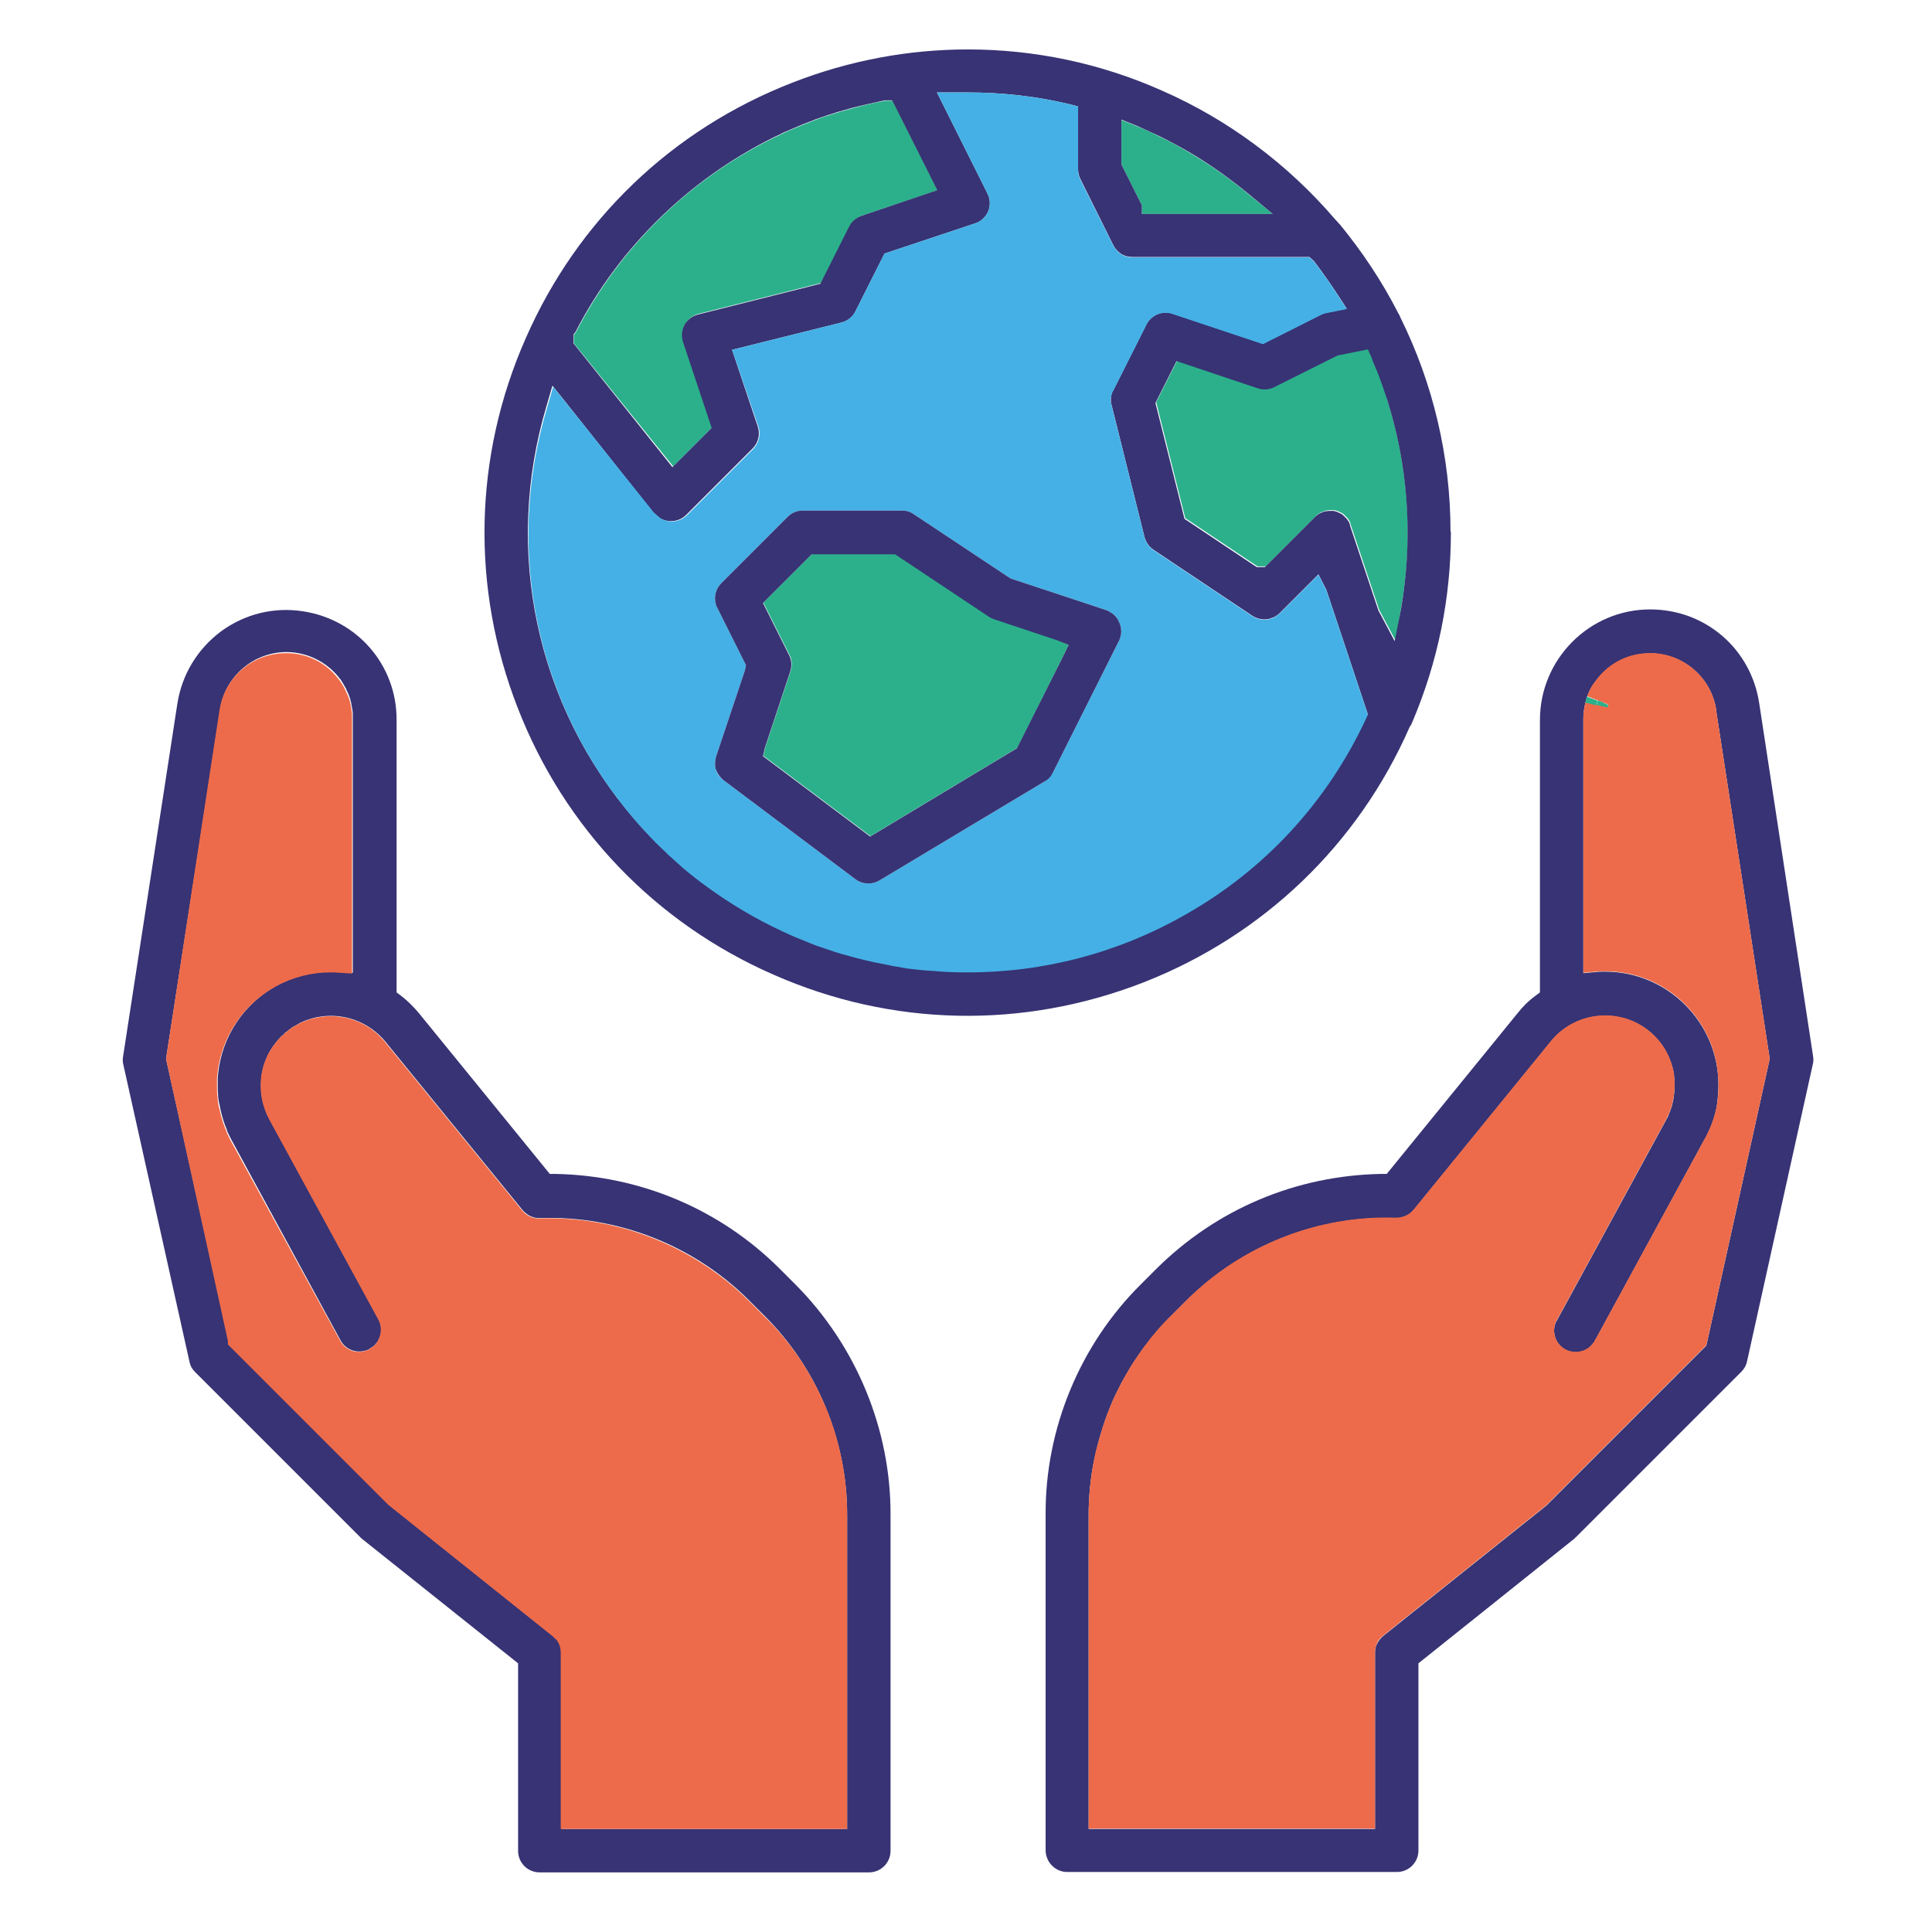 <svg xmlns="http://www.w3.org/2000/svg" xmlns:xlink="http://www.w3.org/1999/xlink" id="Layer_1" x="0px" y="0px" viewBox="0 0 512 512" style="enable-background:new 0 0 512 512;" xml:space="preserve"><style type="text/css">	.st0{fill:#2CB08B;}	.st1{fill:#373374;}	.st2{fill:#ED6B4A;}	.st3{fill:#202156;}	.st4{fill:#45B0E5;}</style><g id="XMLID_1_">	<g>		<path class="st0" d="M337.3,56.7h-34.7v-2.3l-5.4-10.8V31.8l4.2,1.7c2,0.8,4,1.7,5.9,2.7c3.2,1.5,6.4,3.3,9.5,5.2   c4.9,3,9.7,6.4,14.1,10.1L337.3,56.7z"></path>		<path class="st0" d="M368.5,108.8c4.9,16.9,5.9,35.1,2.8,52.4l-1.5,8.5l-4.3-8.1l-7.5-22.4c0-0.1-0.1-0.2-0.1-0.4l0-0.1   c0-0.1-0.1-0.2-0.1-0.3l-0.1-0.1c0-0.1-0.1-0.2-0.1-0.3l-0.2-0.3c0,0,0-0.1-0.1-0.1l-0.1-0.2c-0.1-0.1-0.1-0.1-0.2-0.2l-0.2-0.2v0   l-0.2-0.2c-0.1-0.1-0.1-0.1-0.2-0.2l-0.2-0.2c-0.1-0.1-0.1-0.1-0.2-0.2c-0.3-0.2-0.5-0.3-0.7-0.4c-0.6-0.3-1.1-0.5-1.7-0.6l-0.1,0   c-0.1,0-0.2,0-0.3,0l-0.1,0c-0.3,0-0.5,0-0.8,0l-0.8,0.1c-0.1,0-0.1,0-0.2,0l0,0l-0.3,0.1c-0.1,0-0.3,0.1-0.4,0.2   c-0.3,0.1-0.6,0.2-0.9,0.4l0,0c-0.1,0-0.1,0.1-0.2,0.1c-0.1,0.1-0.2,0.1-0.2,0.2l-0.2,0.1c-0.1,0.1-0.3,0.2-0.4,0.4l-13.3,13.3   h-2.1l-0.8-0.5l-18.4-12.3l-7.7-30.7l5.6-11.1l21.5,7.2c1.4,0.5,3,0.4,4.4-0.3l16.8-8.4l8-1.6l1,2.2c0.4,0.9,0.8,1.8,1.1,2.8   c0.8,1.9,1.5,3.8,2.1,5.6C367.3,105.1,368,107,368.5,108.8z"></path>		<path class="st0" d="M283.2,170.9l-1.4,2.9l-12.2,24.4l-38.9,23.4l-28.4-21.3l0.5-2.2l6.7-20.2c0.4-1.2,0.4-2.4,0.1-3.5l-0.1-0.2   c0,0,0-0.1-0.1-0.1l0-0.1c0-0.2-0.1-0.3-0.2-0.5l-6.9-13.8l12.9-12.9h22.1l24.8,16.5c0.4,0.3,0.9,0.5,1.4,0.7l16.8,5.6   L283.2,170.9z"></path>		<path class="st0" d="M237.4,28.3l11.1,22.1l-19.9,6.7c-1.5,0.5-2.6,1.5-3.3,2.9L217.6,75L185,83.2c-1.4,0.4-2.5,1.3-3.3,2.5   c-0.8,1.3-1,2.9-0.6,4.3c0,0.1,0.1,0.3,0.1,0.4l7.6,22.8l-10.4,10.4L152.1,91v-2.3l0.5-0.6c11.8-23,31.1-41.7,54.6-52.6l0.6-0.3   c1.7-0.8,3.5-1.5,5.4-2.3c1.1-0.4,2.1-0.8,3.1-1.2c1.1-0.4,2.1-0.8,3.2-1.1c1-0.3,2.1-0.7,3.2-1c1-0.3,2.1-0.6,3.2-0.9   c2.6-0.7,5.4-1.4,8.2-1.9l0.3-0.1h2.1L237.4,28.3z"></path>		<path class="st1" d="M480.5,280c0.1,0.7,0.1,1.4-0.1,2.1L463,360.7c-0.2,1.1-0.8,2.1-1.5,2.8l-43.7,43.7c0,0-0.1,0.1-0.1,0.1   c-0.1,0.1-0.3,0.2-0.4,0.4l-41.4,33.1v49.6c0,3.2-2.6,5.7-5.7,5.7h-87.4c-3.1,0-5.7-2.6-5.7-5.8v-89c-0.1-22.7,9.1-44.9,25.2-60.9   l4.1-4.1c16-15.9,37.1-24.8,59.7-25.2l1.4,0l34.6-42.5c1.4-1.8,3-3.4,4.8-4.7l1.2-0.9v-72.2c0-16.1,13.1-29.3,29.2-29.3   c0,0,0,0,0,0c14.6,0,26.7,10.4,28.9,24.8L480.5,280L480.5,280z M469,280.6l-14.2-92.3l0-0.3c-1.6-9.7-10.7-16.2-20.4-14.6   c-4.5,0.8-8.6,3.2-11.3,6.8c-0.2,0.3-0.4,0.5-0.6,0.8c-0.3,0.5-0.6,1-0.9,1.4c-0.1,0.3-0.3,0.5-0.4,0.8c-0.2,0.4-0.4,0.9-0.6,1.4   l0,0l-0.1,0.3c0,0,0,0.1,0,0.1c0,0.1-0.1,0.3-0.1,0.3c0,0,0,0,0,0c-0.1,0.2-0.1,0.5-0.2,0.7c0,0,0,0.1,0,0.1   c0,0.1-0.1,0.2-0.1,0.3c0,0.2-0.1,0.4-0.1,0.5c0,0.2-0.1,0.3-0.1,0.5c-0.2,1-0.3,2.1-0.3,3.2v67.3l3.3-0.3   c0.8-0.1,1.6-0.1,2.5-0.1c16.5,0,30,13.5,30,30c0,1.3-0.1,2.5-0.2,3.8c0,0.3-0.1,0.6-0.1,1c-0.1,0.6-0.2,1.1-0.3,1.7   c-0.3,1.5-0.8,3-1.4,4.5c-0.1,0.3-0.2,0.6-0.4,0.9l-0.4,0.9c-0.3,0.6-0.5,1.1-0.9,1.7l-28.8,52.9l-0.2,0.2l-0.1,0.4l-0.2,0.3   c0,0.1-0.1,0.1-0.2,0.2c-1.6,2.3-4.8,3.1-7.3,1.7c-2.1-1.1-3.3-3.4-3-5.8c0-0.1,0-0.2,0.1-0.4c0-0.2,0.1-0.5,0.2-0.8l0.1-0.3   c0,0,0-0.1,0.1-0.1l29.3-53.8c0.2-0.4,0.4-0.7,0.5-1.1c0.3-0.7,0.6-1.4,0.8-2.1c0.1-0.3,0.2-0.5,0.2-0.8c0.1-0.5,0.3-1,0.3-1.5   c0.3-1.8,0.4-3.5,0.2-5.3c0-0.3-0.1-0.7-0.1-1c0-0.4-0.1-0.7-0.2-1.1c-1.2-5.2-4.5-9.7-9.2-12.2c-7.8-4.2-17.6-2.3-23.2,4.6   l-36.4,44.7c-1.2,1.4-2.9,2.2-4.7,2.1c-20.6-0.7-40.8,7.3-55.4,21.8l-4.1,4.1c-2.6,2.6-5,5.4-7.2,8.3c-0.8,1.1-1.5,2.1-2.1,3   c-1,1.5-2,3.1-2.9,4.7c-0.7,1.2-1.4,2.5-2,3.8c-0.5,0.9-0.9,1.8-1.3,2.7c-0.5,1.2-1,2.4-1.5,3.7c-0.8,2.2-1.5,4.4-2.1,6.5   c-0.5,1.8-0.9,3.6-1.3,5.3c-1,4.9-1.5,9.9-1.5,14.8v83.2h75.9V438c0-0.6,0.1-1.1,0.2-1.6c0.1-0.2,0.1-0.4,0.2-0.5   c0.4-0.9,1-1.7,1.7-2.3l43.3-34.6l42.4-42.4L469,280.6z"></path>		<path class="st2" d="M454.8,188.3l14.2,92.3l-16.8,75.9l-42.4,42.4l-43.3,34.6c-0.8,0.6-1.4,1.4-1.7,2.3c-0.1,0.2-0.1,0.4-0.2,0.5   c-0.1,0.5-0.2,1-0.2,1.6v46.7h-75.9v-83.2c0-4.9,0.5-9.9,1.5-14.8c0.3-1.8,0.8-3.5,1.3-5.3c0.6-2.1,1.3-4.3,2.1-6.5   c0.5-1.3,1-2.5,1.5-3.7c0.4-0.9,0.8-1.8,1.3-2.7c0.6-1.3,1.3-2.5,2-3.8c0.9-1.6,1.8-3.1,2.9-4.7c0.6-0.9,1.3-1.9,2.1-3   c2.2-3,4.6-5.8,7.2-8.3l4.1-4.1c14.6-14.5,34.7-22.5,55.4-21.8c1.8,0,3.5-0.7,4.7-2.1l36.4-44.7c5.6-6.9,15.4-8.8,23.2-4.6   c4.7,2.6,8.1,7,9.2,12.2c0.1,0.3,0.2,0.7,0.2,1.1c0.1,0.3,0.1,0.7,0.1,1c0.2,1.8,0.1,3.6-0.2,5.3c-0.1,0.4-0.2,1-0.3,1.5   c-0.1,0.3-0.1,0.5-0.2,0.8c-0.2,0.6-0.5,1.4-0.8,2.1c-0.2,0.4-0.4,0.7-0.5,1.1l-29.3,53.8c0,0,0,0.1-0.1,0.1l-0.1,0.3   c-0.1,0.3-0.2,0.6-0.2,0.8c0,0.2,0,0.3-0.1,0.4c-0.3,2.4,0.9,4.7,3,5.8c2.5,1.3,5.7,0.6,7.3-1.7c0.1-0.1,0.1-0.2,0.2-0.2l0.2-0.3   l0.1-0.4l0.2-0.2l28.8-52.9c0.3-0.6,0.6-1.1,0.9-1.7l0.4-0.9c0.1-0.2,0.2-0.6,0.4-0.9c0.6-1.5,1-3,1.4-4.5   c0.1-0.6,0.2-1.1,0.3-1.7c0.1-0.3,0.1-0.6,0.1-1c0.2-1.2,0.2-2.5,0.2-3.8c0-16.5-13.4-30-30-30c-0.9,0-1.7,0-2.5,0.1l-3.3,0.3   v-67.3c0-1.1,0.1-2.1,0.3-3.2c0-0.2,0.1-0.4,0.1-0.5c0-0.2,0.1-0.3,0.1-0.5c0-0.1,0.1-0.2,0.1-0.3l2.9,0.7l2.9,0.7   c0-0.1,0.1-0.2,0.1-0.3l0-0.1c0-0.1,0.1-0.2,0.1-0.3l-2.8-1.1l-2.8-1.1c0.2-0.5,0.4-0.9,0.6-1.4c0.1-0.2,0.2-0.5,0.4-0.8   c0.2-0.5,0.5-0.9,0.9-1.4c0.2-0.3,0.4-0.5,0.6-0.8c2.7-3.6,6.7-6.1,11.3-6.8c9.7-1.6,18.8,5,20.4,14.6L454.8,188.3z M422.7,188.1   c0-0.2,0.1-0.3,0.1-0.5C422.8,187.8,422.7,188,422.7,188.1z"></path>		<path class="st0" d="M426.2,186.8c0,0.1-0.1,0.2-0.1,0.3l0,0.1c0,0.1-0.1,0.2-0.1,0.3l-2.9-0.7c0.1-0.2,0.1-0.4,0.2-0.6   c0.1-0.2,0.1-0.4,0.2-0.6L426.2,186.8z"></path>		<path class="st0" d="M423.4,185.7c-0.1,0.2-0.1,0.4-0.2,0.6c-0.1,0.2-0.1,0.4-0.2,0.6l-2.9-0.7c0-0.1,0-0.1,0-0.1   c0.1-0.2,0.1-0.5,0.2-0.7c0-0.1,0.1-0.2,0.1-0.4c0,0,0-0.1,0-0.1l0.1-0.3l0,0L423.4,185.7z"></path>		<path class="st3" d="M422.8,187.7c0,0.2-0.1,0.3-0.1,0.5C422.7,188,422.8,187.8,422.8,187.7z"></path>		<path class="st1" d="M384.5,141.1c0,17.3-3.4,34.2-10.2,50.2l-0.1,0.2c-0.1,0.3-0.2,0.6-0.4,0.8l-0.2,0.3   c-13.7,31.3-38.9,55.4-70.7,67.8c-31.9,12.4-66.6,11.7-97.9-2.1c-31.3-13.7-55.4-38.8-67.8-70.7c-12.4-31.8-11.7-66.6,2.1-97.9   c13.7-31.3,38.8-55.4,70.7-67.8c15.1-5.9,30.8-8.8,46.5-8.8c17.5,0,35,3.6,51.4,10.9c17.6,7.7,33.4,19.5,45.9,34.1l0.2,0.2   c0.3,0.3,0.6,0.7,0.9,1l0.2,0.2c5.9,7.2,11.1,15,15.3,23.2l0.1,0.2c0.2,0.3,0.3,0.6,0.5,0.9l0.1,0.3c8.7,17.5,13.3,37.1,13.3,56.7   C384.5,140.9,384.5,141,384.5,141.1z M371.3,161.3c3-17.4,2.1-35.5-2.8-52.4c-0.5-1.8-1.1-3.7-1.8-5.7c-0.6-1.8-1.3-3.7-2.1-5.6   c-0.4-0.9-0.8-1.8-1.1-2.8l-1-2.2l-8,1.6l-16.8,8.4c-1.4,0.7-2.9,0.8-4.4,0.3l-21.5-7.2l-5.6,11.1l7.7,30.7l18.4,12.3l0.8,0.5h2.1   l13.3-13.3c0.1-0.1,0.3-0.2,0.4-0.4l0.2-0.1c0.1-0.1,0.2-0.1,0.2-0.2c0.1,0,0.1-0.1,0.2-0.1l0,0c0.3-0.2,0.6-0.3,0.9-0.4   c0.1-0.1,0.3-0.1,0.4-0.2l0.3-0.1l0,0c0.1,0,0.1,0,0.2,0l0.8-0.1c0.3,0,0.5,0,0.8,0l0.1,0c0.1,0,0.2,0,0.3,0l0.1,0   c0.6,0.1,1.1,0.3,1.7,0.6c0.2,0.1,0.4,0.2,0.7,0.4c0.1,0.1,0.1,0.1,0.2,0.2l0.2,0.2c0.1,0.1,0.1,0.1,0.2,0.2l0.2,0.2v0l0.2,0.2   c0.1,0.1,0.1,0.1,0.2,0.2l0.1,0.2c0,0,0,0.1,0.1,0.1l0.2,0.3c0.1,0.1,0.1,0.2,0.1,0.3l0.1,0.1c0.1,0.1,0.1,0.2,0.1,0.3l0,0.1   c0.1,0.1,0.1,0.3,0.1,0.4l7.5,22.4l4.3,8.1L371.3,161.3z M362.5,189.3l-11-33l-2.1-4.1l-10.3,10.3c-0.5,0.5-1,0.8-1.6,1.1   l-0.3,0.1c-0.2,0.1-0.4,0.1-0.5,0.2c-1.6,0.5-3.4,0.2-4.8-0.7l-26.2-17.5c-1.2-0.8-2-2-2.4-3.4l-8.7-34.9c0-0.1,0-0.2-0.1-0.3   l-0.1-0.4c0-0.4,0-0.9,0-1.4c0.1-0.5,0.2-1,0.4-1.5c0-0.1,0.1-0.2,0.2-0.3l8.8-17.5c1.3-2.5,4.2-3.8,6.9-2.9l24,8l15.3-7.7   c0.4-0.2,0.9-0.4,1.4-0.5l5.5-1.1l-2.4-3.7c-1.9-2.9-4-5.9-6.2-8.8l-0.2-0.2l-1.1-1h-46.9c-0.9,0-1.8-0.2-2.6-0.6   c-0.4-0.2-0.7-0.4-1-0.7c-0.6-0.5-1.1-1.1-1.5-1.9l-8.7-17.5c-0.4-0.8-0.6-1.7-0.6-2.6V28.2l-2.3-0.6c-8.8-2.1-17.8-3.1-26.9-3.1   c-0.6,0-1.2,0-1.7,0c-0.5,0-1.1,0-1.6,0h-4.9l13.3,26.6c0.1,0.3,0.3,0.6,0.4,0.9c0.5,1.4,0.4,3-0.3,4.4c-0.7,1.3-1.9,2.4-3.3,2.8   l-24,8l-7.7,15.3c-0.7,1.5-2.1,2.6-3.8,3L194,92.7l6.8,20.3c0.7,2.1,0.2,4.3-1.4,5.9l-17.5,17.5c-1.1,1.1-2.5,1.7-4.1,1.7h-0.4   c-0.9-0.1-1.8-0.3-2.5-0.8l-0.3-0.2c-0.1-0.1-0.1-0.1-0.2-0.2l-0.6-0.5c-0.1,0-0.1-0.1-0.2-0.2l-0.2-0.2l-0.2-0.1l0,0L150,106.7   l-3.6-4.5l-1.6,5.5c-11.4,38.4-2.7,79.3,23.5,109.6c1,1.1,2,2.3,3.1,3.4c0.5,0.6,1.1,1.1,1.6,1.7c0.6,0.6,1.1,1.1,1.6,1.6   c0.6,0.6,1.1,1.1,1.7,1.6c0.6,0.6,1.2,1.1,1.7,1.6c1.3,1.2,2.8,2.5,4.2,3.7c0.5,0.4,1,0.9,1.5,1.2c0.6,0.5,1.2,1,1.8,1.4l1.5,1.1   c6.3,4.6,13,8.7,20.1,11.9c2.5,1.2,5,2.2,7.5,3.2c1,0.4,2,0.8,3,1.1c0.4,0.1,0.8,0.3,1.2,0.4c1.4,0.5,2.9,1,4.3,1.4   c1.3,0.4,2.5,0.7,3.7,1c0.8,0.2,1.6,0.4,2.4,0.6c0.6,0.1,1.2,0.3,1.8,0.4l0.4,0.1c0.7,0.1,1.3,0.3,2,0.4c0.7,0.1,1.4,0.3,2.1,0.4   c0.7,0.1,1.4,0.3,2.1,0.4c0.6,0.1,1.1,0.2,1.6,0.3l0.2,0c0.4,0.1,0.8,0.1,1.2,0.2c0.3,0,0.5,0.1,0.8,0.1l1.8,0.2   c0.7,0.1,1.4,0.2,2.1,0.2l1.7,0.1c3.1,0.2,6.2,0.4,9.2,0.4c20.2,0,40.1-5.3,57.9-15.4c21-12,37.4-29.9,47.7-51.8L362.5,189.3z    M302.6,56.7h34.7l-6.4-5.3c-4.5-3.7-9.2-7.1-14.1-10.1c-3.1-1.9-6.3-3.6-9.5-5.2c-1.9-0.9-3.9-1.8-5.9-2.7l-4.2-1.7v11.9   l5.4,10.8V56.7z M248.4,50.4l-11.1-22.1l-0.9-1.7h-2.1l-0.3,0.1c-2.8,0.6-5.5,1.2-8.2,1.9c-1.1,0.3-2.1,0.6-3.2,0.9   c-1.1,0.3-2.1,0.7-3.2,1c-1.1,0.4-2.1,0.7-3.2,1.1c-1,0.4-2,0.8-3.1,1.2c-2,0.8-3.7,1.6-5.4,2.3l-0.6,0.3   c-23.4,11-42.8,29.6-54.6,52.6l-0.5,0.6V91l26.2,32.8l10.4-10.4l-7.6-22.8c-0.1-0.2-0.1-0.3-0.1-0.4c-0.4-1.5-0.1-3,0.6-4.3   c0.8-1.2,1.9-2.1,3.3-2.5l32.6-8.2l7.6-15.1c0.7-1.4,1.9-2.4,3.3-2.9L248.4,50.4z"></path>		<path class="st4" d="M173.4,136l0.2,0.1l0.2,0.2c0,0.1,0.1,0.1,0.2,0.2l0.6,0.5c0.1,0.1,0.2,0.1,0.2,0.2l0.3,0.2   c0.8,0.4,1.6,0.7,2.5,0.8h0.4c1.5,0,3-0.6,4.1-1.7l17.5-17.5c1.5-1.6,2.1-3.8,1.4-5.9L194,92.7l28.9-7.2c1.6-0.4,3-1.5,3.8-3   l7.7-15.3l24-8c1.5-0.5,2.6-1.5,3.3-2.8c0.7-1.4,0.8-2.9,0.3-4.4c-0.1-0.3-0.2-0.6-0.4-0.9l-13.3-26.6h4.9c0.5,0,1.1,0,1.6,0   c0.6,0,1.2,0,1.7,0c9,0,18.1,1,26.9,3.1l2.3,0.6V45c0,0.9,0.2,1.8,0.6,2.6L295,65c0.4,0.7,0.9,1.4,1.5,1.9c0.3,0.3,0.6,0.5,1,0.7   c0.8,0.4,1.7,0.6,2.6,0.6H347l1.1,1l0.2,0.2c2.2,2.9,4.3,5.8,6.2,8.8l2.4,3.7l-5.5,1.1c-0.5,0.1-1,0.3-1.4,0.5l-15.3,7.7l-24-8   c-2.7-0.9-5.7,0.3-6.9,2.9l-8.8,17.5c-0.1,0.2-0.1,0.2-0.2,0.3c-0.2,0.5-0.3,1-0.4,1.5c-0.1,0.5-0.1,0.9,0,1.4l0.1,0.4   c0,0.1,0,0.2,0.1,0.3l8.7,34.9c0.4,1.4,1.2,2.6,2.4,3.4l26.2,17.5c1.4,0.9,3.2,1.2,4.8,0.7c0.1-0.1,0.3-0.1,0.5-0.2l0.3-0.1   c0.6-0.3,1.2-0.7,1.6-1.1l10.3-10.3l2.1,4.1l11,33l-0.5,1.1c-10.2,21.9-26.7,39.9-47.7,51.8c-17.8,10.2-37.6,15.4-57.9,15.4   c-3.1,0-6.2-0.1-9.2-0.4l-1.7-0.1c-0.7-0.1-1.4-0.1-2.1-0.2l-1.8-0.2c-0.3,0-0.5-0.1-0.8-0.1c-0.4,0-0.8-0.1-1.2-0.2l-0.2,0   c-0.5-0.1-1.1-0.2-1.6-0.3c-0.7-0.1-1.4-0.2-2.1-0.4c-0.7-0.1-1.4-0.3-2.1-0.4c-0.6-0.1-1.3-0.3-2-0.4l-0.4-0.1   c-0.6-0.1-1.2-0.3-1.8-0.4c-0.8-0.2-1.6-0.4-2.4-0.6c-1.2-0.3-2.4-0.7-3.7-1c-1.4-0.4-2.9-0.9-4.3-1.4c-0.4-0.1-0.8-0.3-1.2-0.4   c-1-0.3-2-0.7-3-1.1c-2.5-1-5-2-7.5-3.2c-7.1-3.3-13.8-7.3-20.1-11.9l-1.5-1.1c-0.6-0.5-1.2-0.9-1.8-1.4c-0.5-0.4-1-0.8-1.5-1.2   c-1.5-1.2-2.9-2.5-4.2-3.7c-0.6-0.5-1.2-1-1.7-1.6c-0.5-0.5-1.1-1-1.7-1.6c-0.5-0.5-1.1-1-1.6-1.6c-0.5-0.5-1.1-1.1-1.6-1.7   c-1.1-1.1-2.1-2.3-3.1-3.4c-26.2-30.3-35-71.2-23.5-109.6l1.6-5.5l3.6,4.5L173.4,136L173.4,136z M296.5,169.9   c0.6-1.2,0.8-2.5,0.5-3.8c-0.1-0.6-0.4-1.2-0.7-1.8c-0.2-0.4-0.5-0.7-0.7-1c-0.5-0.5-1-0.9-1.6-1.2c-0.3-0.2-0.6-0.3-0.8-0.4   l-25.4-8.4l-25.6-17c-0.9-0.6-2.1-1-3.2-1h-26.2c-1.5,0-3,0.6-4.1,1.7l-17.5,17.5c-1.2,1.2-1.8,2.8-1.7,4.4v0   c0,0.4,0.1,0.9,0.2,1.2c0.1,0.3,0.2,0.6,0.4,1l7.6,15.2l-0.3,1.4l-7.6,22.7c-0.2,0.7-0.3,1.5-0.3,2.2c0,0.4,0.1,0.8,0.2,1.3   c0.3,1.2,1.1,2.2,2.1,2.9l34.9,26.2c1.9,1.4,4.4,1.5,6.4,0.3l43.7-26.2c0.9-0.6,1.7-1.4,2.2-2.3L296.5,169.9z"></path>		<path class="st1" d="M297,166.1c0.3,1.3,0.1,2.6-0.5,3.8l-17.5,34.9c-0.5,1-1.2,1.8-2.2,2.3l-43.7,26.2c-2,1.2-4.5,1.1-6.4-0.3   l-34.9-26.2c-1-0.8-1.7-1.8-2.1-2.9c-0.1-0.4-0.2-0.9-0.2-1.3c0-0.8,0.1-1.5,0.3-2.2l7.6-22.7l0.3-1.4l-7.6-15.2   c-0.2-0.3-0.3-0.6-0.4-1c-0.1-0.4-0.2-0.8-0.2-1.2v0c-0.1-1.6,0.5-3.2,1.7-4.4l17.5-17.5c1.1-1.1,2.5-1.7,4.1-1.7H239   c1.1,0,2.2,0.3,3.2,1l25.6,17l25.4,8.4c0.2,0.1,0.5,0.2,0.8,0.4c0.6,0.3,1.1,0.7,1.6,1.2c0.2,0.3,0.5,0.6,0.7,1   C296.6,164.9,296.9,165.5,297,166.1z M281.8,173.8l1.4-2.9l-3-1.2l-16.8-5.6c-0.5-0.2-1-0.4-1.4-0.7l-24.8-16.5h-22.1l-12.9,12.9   l6.9,13.8c0.1,0.1,0.2,0.3,0.2,0.5l0,0.1c0,0.1,0.1,0.1,0.1,0.1l0.1,0.2c0.3,1.1,0.3,2.3-0.1,3.5l-6.7,20.2l-0.5,2.2l28.4,21.3   l38.9-23.4L281.8,173.8z"></path>		<path class="st1" d="M236,401.5v89c0,3.2-2.6,5.7-5.7,5.7h-87.3c-3.2,0-5.7-2.6-5.7-5.7v-49.7l-41.5-33.1l-0.3-0.3   c-0.1-0.1-0.1-0.1-0.2-0.2l-43.6-43.6c-0.8-0.8-1.3-1.7-1.5-2.8l-17.5-78.6c-0.2-0.7-0.2-1.4-0.1-2.1l14.4-93.6   c1.2-7.7,5.3-14.5,11.6-19.2c6.3-4.6,14-6.5,21.7-5.3c14.4,2.2,24.9,14.3,24.8,28.9V263l1.2,0.9c1.8,1.4,3.4,3,4.8,4.7l34.6,42.5   l1.4,0c22.5,0.4,43.7,9.3,59.6,25.2l4.1,4.1C226.9,356.6,236.1,378.8,236,401.5z M224.5,484.7v-83.2c0-19.7-7.9-38.9-21.9-52.8   l-4.1-4.1c-14.6-14.6-34.8-22.5-55.4-21.8c-1.8,0.1-3.5-0.8-4.6-2.1l-36.4-44.7c-4.3-5.2-11.1-7.7-17.7-6.5   c-0.3,0-0.6,0.1-0.9,0.2l-0.5,0.1c-0.3,0.1-0.6,0.2-1,0.3c-0.7,0.2-1.5,0.5-2.1,0.8c-0.4,0.2-0.8,0.4-1.1,0.6   c-0.3,0.2-0.7,0.4-1.1,0.6c-0.3,0.2-0.7,0.5-1,0.7c-0.2,0.2-0.5,0.4-0.7,0.6l-0.2,0.1c-0.2,0.1-0.4,0.3-0.5,0.5l-0.2,0.2   c-0.2,0.1-0.3,0.3-0.5,0.4l-0.2,0.2c-0.4,0.4-0.8,0.9-1.3,1.5c-0.5,0.6-0.9,1.2-1.2,1.7c-0.2,0.2-0.3,0.5-0.4,0.7   c-0.1,0.1-0.1,0.2-0.2,0.3c-0.1,0.3-0.3,0.5-0.4,0.8c-0.1,0.3-0.2,0.6-0.4,0.9c-0.2,0.5-0.4,1.1-0.6,1.7c-0.1,0.4-0.2,0.8-0.3,1.2   c-0.1,0.2-0.1,0.4-0.1,0.6l-0.1,0.3c0,0.1,0,0.1,0,0.2c0,0.2-0.1,0.3-0.1,0.5l-0.1,1.4c-0.2,3.4,0.6,6.8,2.2,9.9l29,53.2   c0.9,1.7,0.9,3.8-0.2,5.6c-0.1,0.2-0.2,0.3-0.3,0.5l-0.1,0.1c0,0-0.1,0.1-0.1,0.1l-0.1,0.1c-0.1,0.2-0.3,0.3-0.4,0.5l-0.3,0.2   c-0.1,0.1-0.2,0.1-0.3,0.2c-0.1,0.1-0.2,0.1-0.3,0.2l-0.1,0.1c-0.1,0-0.1,0-0.2,0.1l-0.1,0.1c-0.1,0-0.2,0.1-0.2,0.1l-0.2,0.1   c-0.1,0-0.1,0.1-0.3,0.1c-0.1,0-0.2,0.1-0.3,0.1c-2.6,0.8-5.3-0.3-6.6-2.6L61.3,302c-0.3-0.6-0.6-1.2-0.9-1.8   c-0.1-0.2-0.2-0.5-0.3-0.8l0-0.1c-0.2-0.5-0.5-1.1-0.7-1.8c-0.1-0.3-0.2-0.5-0.3-0.9c-0.3-0.9-0.5-1.8-0.7-2.7   c-0.1-0.6-0.2-1.2-0.4-1.9c-0.1-0.6-0.2-1.1-0.2-1.8c-0.1-0.9-0.1-1.8-0.1-2.8c0-0.3,0-0.6,0-0.9c0-0.3,0-0.6,0-0.9l0.1-1   c1-9.9,6.8-18.6,15.5-23.4c4.4-2.4,9.4-3.7,14.4-3.7c0.8,0,1.6,0.1,2.6,0.1l3.2,0.2v-67.2c0-0.3,0-0.6,0-0.9c0-0.2,0-0.5,0-0.8   c0-0.2-0.1-0.4-0.1-0.7c-0.1-0.8-0.3-1.5-0.4-2.2c-0.1-0.3-0.1-0.5-0.2-0.8c-0.1-0.2-0.1-0.4-0.2-0.6c-0.2-0.6-0.5-1.2-0.8-1.8   l0-0.1c-0.1-0.2-0.2-0.4-0.4-0.7c-0.2-0.4-0.5-0.9-0.8-1.4l-0.2-0.3c-0.1-0.2-0.2-0.3-0.3-0.4c-3.4-4.5-8.7-7.1-14.3-7.1   c-8.6,0.1-16,6.3-17.4,14.9L44,280.6l16.6,74.8v0.9l42.4,42.4l0.1,0.1l43.4,34.7c0.1,0.1,0.2,0.2,0.3,0.2v0.1l0.8,0.7   c0,0,0,0,0.1,0.1l0.4,0.6c0.2,0.4,0.4,0.8,0.5,1.2c0.1,0.5,0.2,1,0.2,1.6v46.7L224.5,484.7z"></path>		<path class="st2" d="M224.5,401.5v83.2l-75.9,0v-46.7c0-0.6-0.1-1.1-0.2-1.6c-0.1-0.4-0.3-0.8-0.5-1.2l-0.4-0.6c0,0,0,0-0.1-0.1   l-0.8-0.7v-0.1c-0.1-0.1-0.2-0.1-0.3-0.2l-43.4-34.7l-0.1-0.1l-42.4-42.4v-0.9L44,280.6l14.2-92.6c1.4-8.6,8.7-14.8,17.4-14.9   c5.7-0.1,10.9,2.5,14.3,7.1c0.1,0.1,0.2,0.3,0.3,0.4l0.2,0.3c0.3,0.5,0.6,0.9,0.8,1.4c0.1,0.2,0.2,0.4,0.4,0.7l0,0.1   c0.3,0.7,0.6,1.2,0.8,1.8c0.1,0.2,0.1,0.4,0.2,0.6c0.1,0.2,0.2,0.5,0.2,0.8c0.2,0.7,0.3,1.4,0.4,2.2c0,0.2,0.1,0.4,0.1,0.7   c0,0.2,0,0.5,0,0.8c0,0.3,0,0.6,0,0.9V258l-3.2-0.2c-1-0.1-1.8-0.1-2.6-0.1c-5,0-10,1.3-14.4,3.7c-8.7,4.8-14.5,13.5-15.5,23.4   l-0.1,1c0,0.3,0,0.6,0,0.9c0,0.3,0,0.6,0,0.9c0,1,0,1.9,0.1,2.8c0.1,0.7,0.1,1.2,0.2,1.8c0.1,0.7,0.2,1.3,0.4,1.9   c0.2,0.9,0.4,1.8,0.7,2.7c0.1,0.4,0.2,0.6,0.3,0.9c0.2,0.6,0.4,1.2,0.7,1.8l0,0.1c0.1,0.3,0.2,0.5,0.3,0.8   c0.3,0.6,0.6,1.2,0.9,1.8l29.1,53.2c1.3,2.3,4,3.4,6.6,2.6c0.1,0,0.2-0.1,0.3-0.1c0.1,0,0.2-0.1,0.3-0.1l0.2-0.1   c0,0,0.1-0.1,0.2-0.1l0.1-0.1c0.1,0,0.1,0,0.2-0.1l0.1-0.1c0.1-0.1,0.2-0.1,0.3-0.2c0.1-0.1,0.2-0.1,0.3-0.2l0.3-0.2   c0.2-0.1,0.3-0.3,0.4-0.5l0.1-0.1c0,0,0.1-0.1,0.1-0.1l0.1-0.1c0.1-0.1,0.2-0.3,0.3-0.5c1-1.8,1.1-3.8,0.2-5.6l-29-53.2   c-1.6-3-2.4-6.4-2.2-9.9l0.1-1.4c0-0.2,0-0.3,0.1-0.5c0-0.1,0-0.1,0-0.2l0.1-0.3c0-0.2,0.1-0.4,0.1-0.6c0.1-0.4,0.2-0.8,0.3-1.2   c0.2-0.6,0.4-1.2,0.6-1.7c0.2-0.4,0.3-0.6,0.4-0.9c0.1-0.3,0.3-0.5,0.4-0.8c0-0.1,0.1-0.2,0.2-0.3c0.1-0.2,0.3-0.5,0.4-0.7   c0.3-0.5,0.7-1.1,1.2-1.7c0.5-0.6,0.9-1.1,1.3-1.5l0.2-0.2c0.2-0.2,0.3-0.3,0.5-0.4l0.2-0.2c0.2-0.2,0.3-0.3,0.5-0.5l0.2-0.1   c0.2-0.2,0.5-0.4,0.7-0.6c0.3-0.2,0.7-0.5,1-0.7c0.4-0.2,0.8-0.5,1.1-0.6c0.4-0.2,0.7-0.4,1.1-0.6c0.7-0.3,1.4-0.6,2.1-0.8   c0.3-0.1,0.6-0.2,1-0.3l0.5-0.1c0.3-0.1,0.6-0.1,0.9-0.2c6.6-1.2,13.4,1.2,17.7,6.5l36.4,44.7c1.1,1.4,2.9,2.2,4.6,2.1   c20.6-0.7,40.8,7.3,55.4,21.8l4.1,4.1C216.6,362.5,224.6,381.8,224.5,401.5z"></path>	</g>	<g>	</g></g></svg>